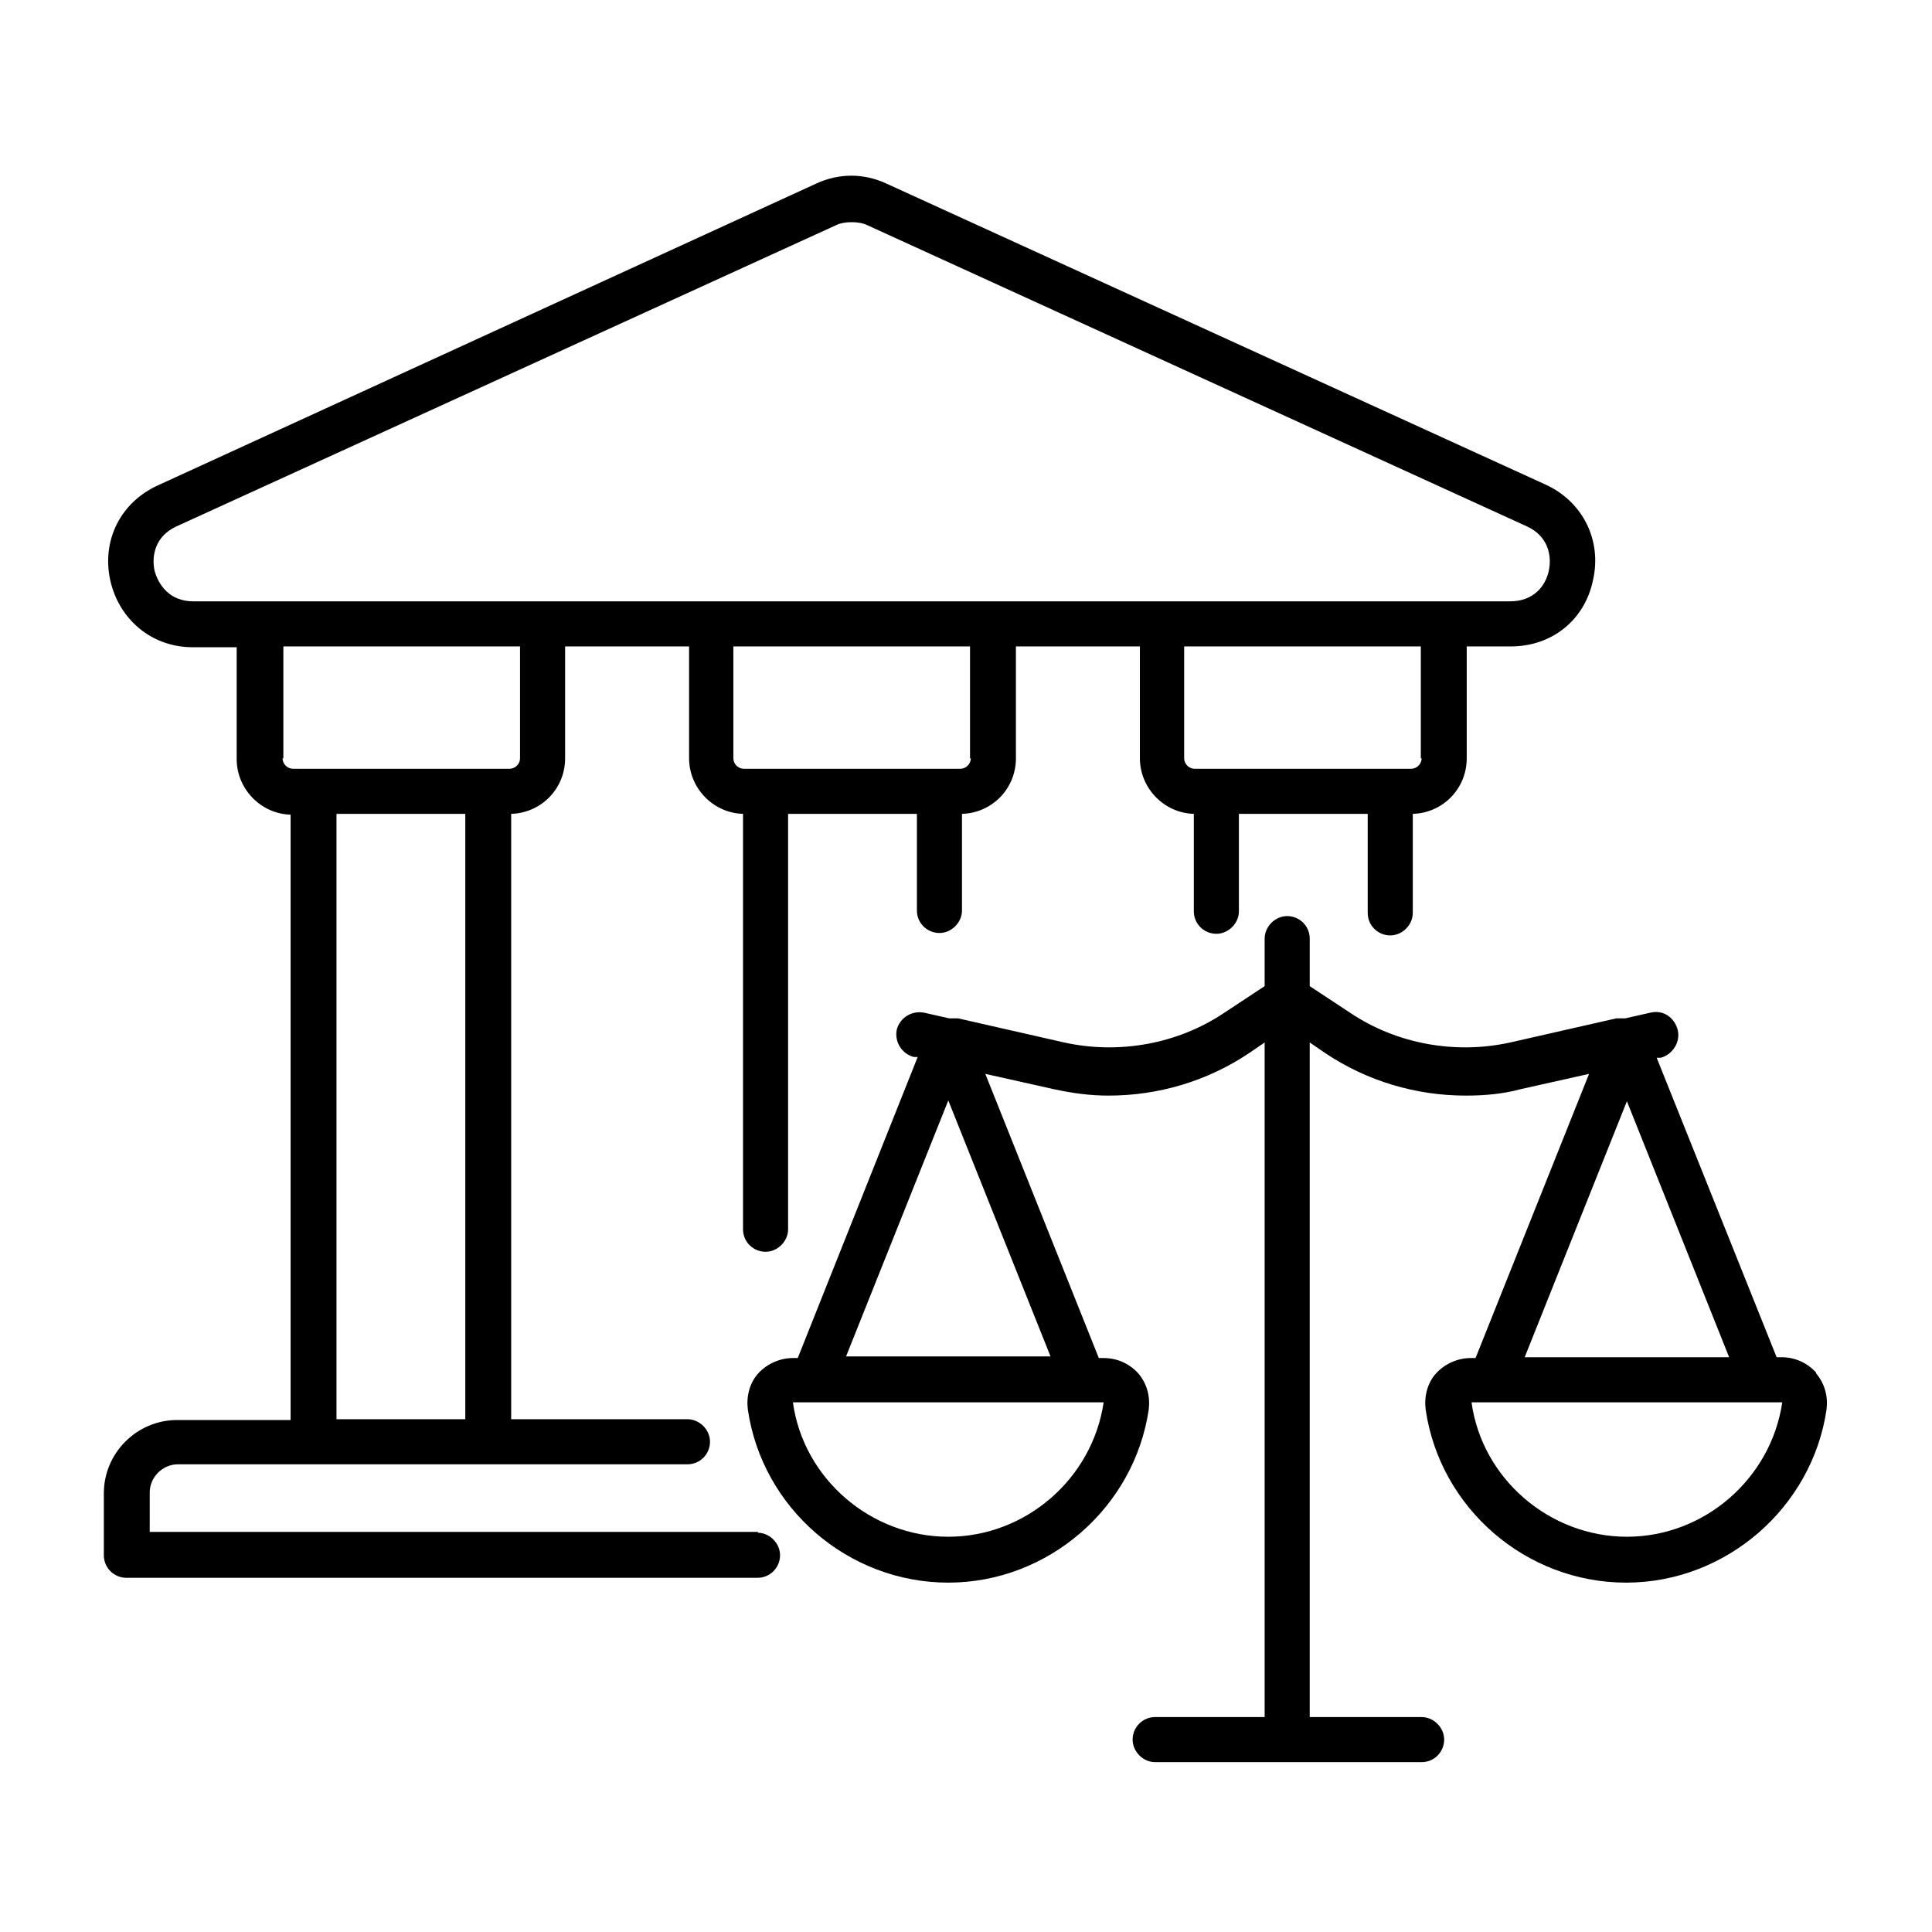 <?xml version="1.0" encoding="UTF-8"?>
<svg id="Courthouse_02" data-name="Courthouse 02" xmlns="http://www.w3.org/2000/svg" viewBox="0 0 24 24">
  <defs>
    <style>
      .cls-1 {
        fill: none;
      }

      .cls-1, .cls-2 {
        stroke-width: 0px;
      }
    </style>
  </defs>
  <g>
    <path class="cls-2" d="M9.42,19.03H1.86v-.49c0-.19.16-.35.35-.35h6.33c.16,0,.28-.13.28-.28s-.13-.28-.28-.28h-2.19v-7.52c.37-.01.67-.31.67-.69v-1.39h1.54v1.39c0,.37.3.68.67.69v5.16c0,.16.13.28.28.28s.28-.13.28-.28v-5.16h1.6v1.2c0,.16.13.28.28.28s.28-.13.28-.28v-1.2c.37-.01.67-.31.67-.69v-1.39h1.54v1.39c0,.37.3.68.67.69v1.21c0,.16.13.28.28.28s.28-.13.28-.28v-1.21h1.6v1.23c0,.16.13.28.28.28s.28-.13.28-.28v-1.23c.37-.01.67-.31.67-.69v-1.39h.55c.51,0,.92-.33,1.02-.83.11-.49-.13-.97-.59-1.18l-8.19-3.74c-.28-.13-.59-.13-.87,0L1.96,6.03c-.46.21-.7.68-.59,1.18.11.49.52.83,1.02.83h.55v1.39c0,.37.3.68.67.69v7.52h-1.41c-.5,0-.91.41-.91.91v.77c0,.16.13.28.28.28h7.84c.16,0,.28-.13.28-.28s-.13-.28-.28-.28ZM12.06,9.42c0,.07-.06.13-.13.13h-2.69c-.07,0-.13-.06-.13-.13v-1.39h2.94v1.39ZM17.66,9.42c0,.07-.06.13-.13.13h-2.69c-.07,0-.13-.06-.13-.13v-1.39h2.94v1.39ZM1.92,7.09c-.04-.19.01-.43.27-.55l8.19-3.74c.06-.03.13-.04.2-.04s.14.01.2.04l8.19,3.74c.26.12.31.36.27.55s-.19.38-.48.38H2.4c-.29,0-.43-.2-.48-.38ZM3.52,9.42v-1.39h2.94v1.39c0,.07-.06.13-.13.13h-2.69c-.07,0-.13-.06-.13-.13ZM4.18,10.11h1.6v7.52h-1.6v-7.52Z"/>
    <path class="cls-2" d="M22.56,17.05c-.11-.12-.26-.19-.43-.19h-.06l-1.49-3.72h.05c.15-.04.25-.2.21-.35s-.18-.25-.34-.21l-.31.07s-.02,0-.03,0c0,0-.02,0-.03,0-.01,0-.02,0-.03,0,0,0-.01,0-.02,0,0,0,0,0,0,0,0,0,0,0,0,0l-1.32.3c-.68.15-1.41.02-1.99-.37l-.5-.33v-.59c0-.16-.13-.28-.28-.28s-.28.13-.28.28v.59l-.5.33c-.58.39-1.31.52-1.99.37l-1.32-.3s0,0,0,0c0,0,0,0,0,0,0,0-.01,0-.02,0-.01,0-.02,0-.03,0,0,0-.02,0-.03,0,0,0-.02,0-.03,0l-.31-.07c-.15-.03-.3.06-.34.21-.03.15.06.3.21.34h.05s-1.49,3.74-1.49,3.74h-.06c-.16,0-.32.07-.43.19-.11.12-.15.29-.13.45.18,1.23,1.25,2.15,2.49,2.15s2.31-.93,2.49-2.15c.02-.16-.02-.32-.13-.45-.11-.12-.26-.19-.43-.19h-.06l-1.41-3.53.85.19c.23.05.45.08.68.08.62,0,1.23-.18,1.75-.53l.19-.13v8.38h-1.36c-.16,0-.28.13-.28.28s.13.28.28.28h3.31c.16,0,.28-.13.28-.28s-.13-.28-.28-.28h-1.39v-8.38l.19.13c.52.35,1.13.53,1.75.53.23,0,.46-.02.68-.08l.85-.19-1.41,3.53h-.06c-.16,0-.32.07-.43.19-.11.12-.15.29-.13.45.18,1.23,1.25,2.15,2.49,2.15s2.31-.93,2.49-2.15c.02-.16-.02-.32-.13-.45ZM11.78,19.09c-.96,0-1.8-.72-1.93-1.67h3.86c-.14.95-.97,1.67-1.93,1.67ZM10.51,16.85l1.27-3.18,1.27,3.18h-2.54ZM20.21,13.68l1.27,3.18h-2.54l1.27-3.18ZM20.21,19.09c-.96,0-1.8-.72-1.93-1.67h3.86c-.14.95-.97,1.67-1.93,1.67Z"/>
  </g>
  <rect class="cls-1" width="24" height="24"/>
</svg>